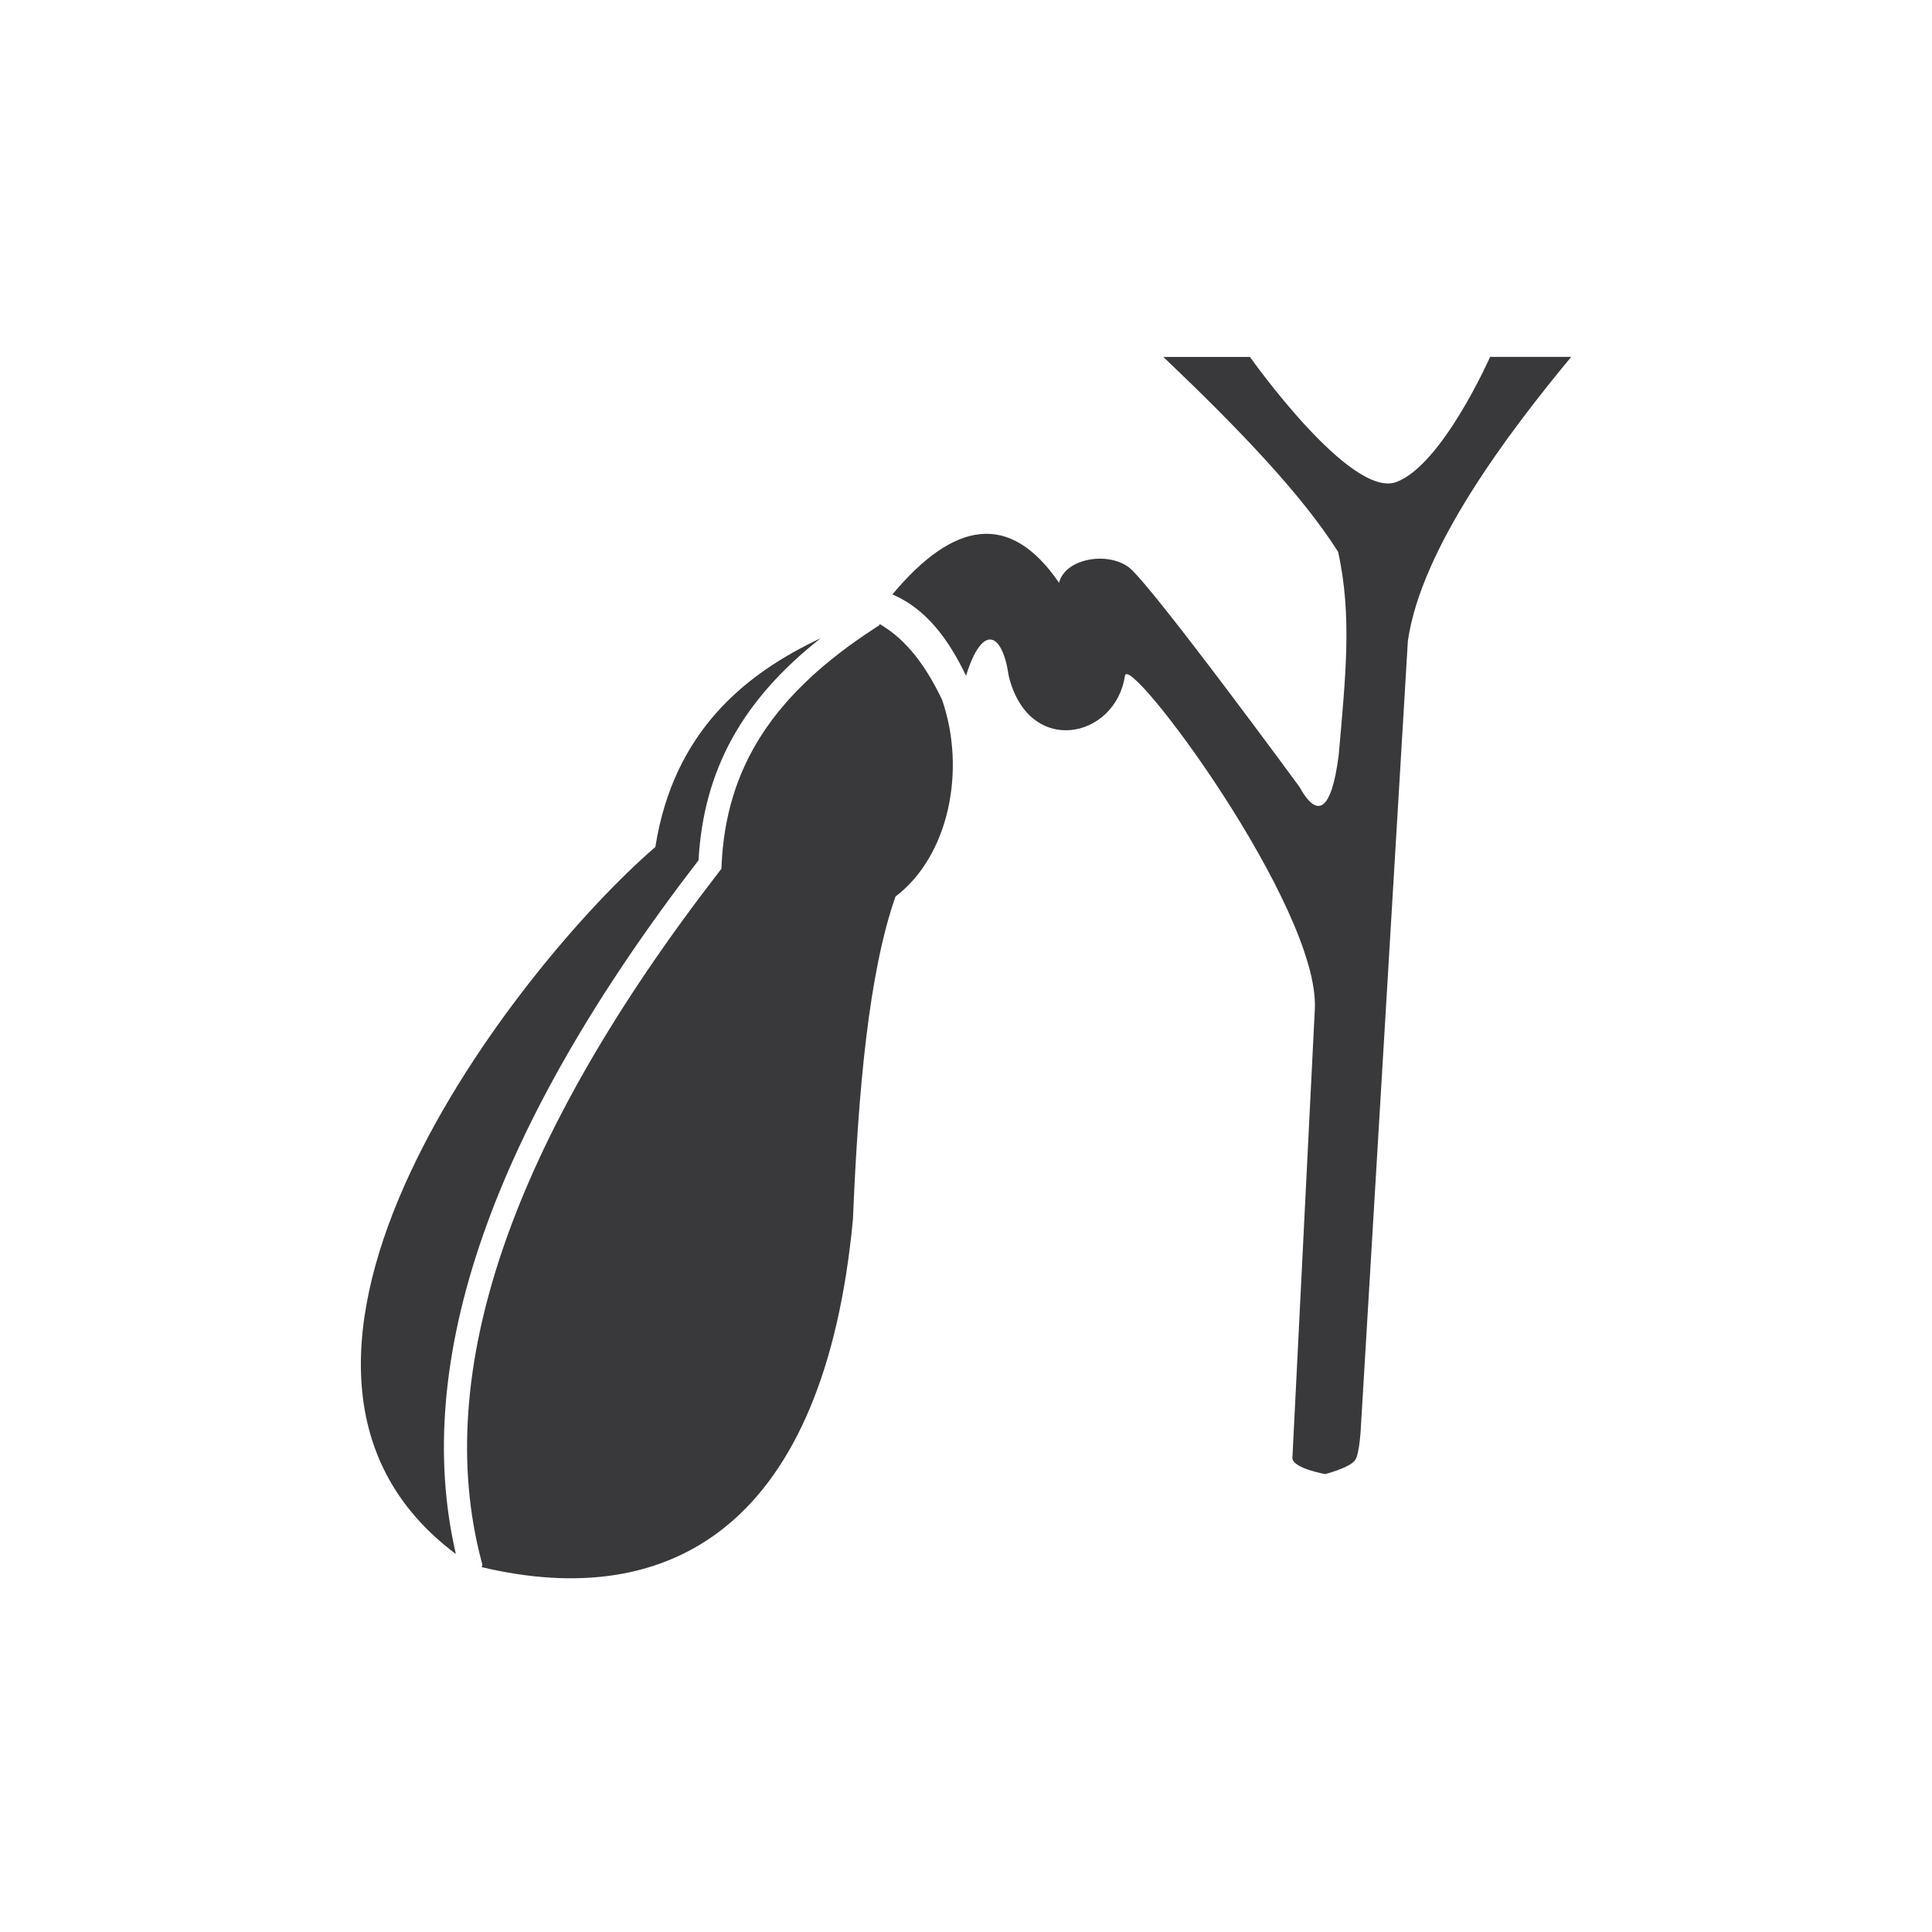 <svg enable-background="new 0 0 450 450" viewBox="0 0 450 450" xmlns="http://www.w3.org/2000/svg"><g fill="#39383a"><path d="m347.07 83.14s-11.14 25.19-21.86 29.14-34.07-29.14-34.07-29.14h-20.17c17.14 16.32 32.16 31.88 40.7 45.39 3.3 14.88 1.73 29.13.14 47.36-1.7 13.23-5.02 14.88-9.17 7.35 0 0-34.75-47.38-39.72-51.11-4.96-3.72-14.8-2.1-16.25 3.61-11.47-16.77-24.54-14.36-38.81 2.71 7.84 3.35 13.04 10.39 17.15 18.94 3.84-12.39 8.5-10.05 9.93 0 4.58 19 24.88 14.75 27.08 0 .85-5.69 45.41 53.95 44.23 77.64-1.03 20.68-4.39 87.72-5.22 104.49-.12 2.45 7.63 3.82 7.63 3.82s5.76-1.47 6.98-3.26c1.1-1.6 1.36-8.11 1.36-8.11l10.92-182.69c3.1-21.52 23.04-48.05 38.04-66.15h-18.89z"/><path d="m219.43 162.98c-3.64-7.58-8.14-13.95-14.57-17.64l-.03.28-1.08.7c-23.63 15.34-34.63 32.36-35.68 55.17l-.04.86-.52.68c-48.37 62.53-67 116.57-55.36 160.63l.22.82-.19.53c44.46 10.57 79.82-9.98 86.49-81.04 1.24-30.12 3.67-57.32 9.91-75.16 12.29-9.29 16.57-29.19 10.85-45.83z"/><path d="m162.7 200.37c1.18-20.91 10.08-37.24 28.44-51.71-17.39 8.18-34.23 21.59-38.5 48.63-31.69 27.26-105.3 120.68-46.46 164.67-10.45-45.02 8.54-99.35 56.52-161.59z"/></g></svg>